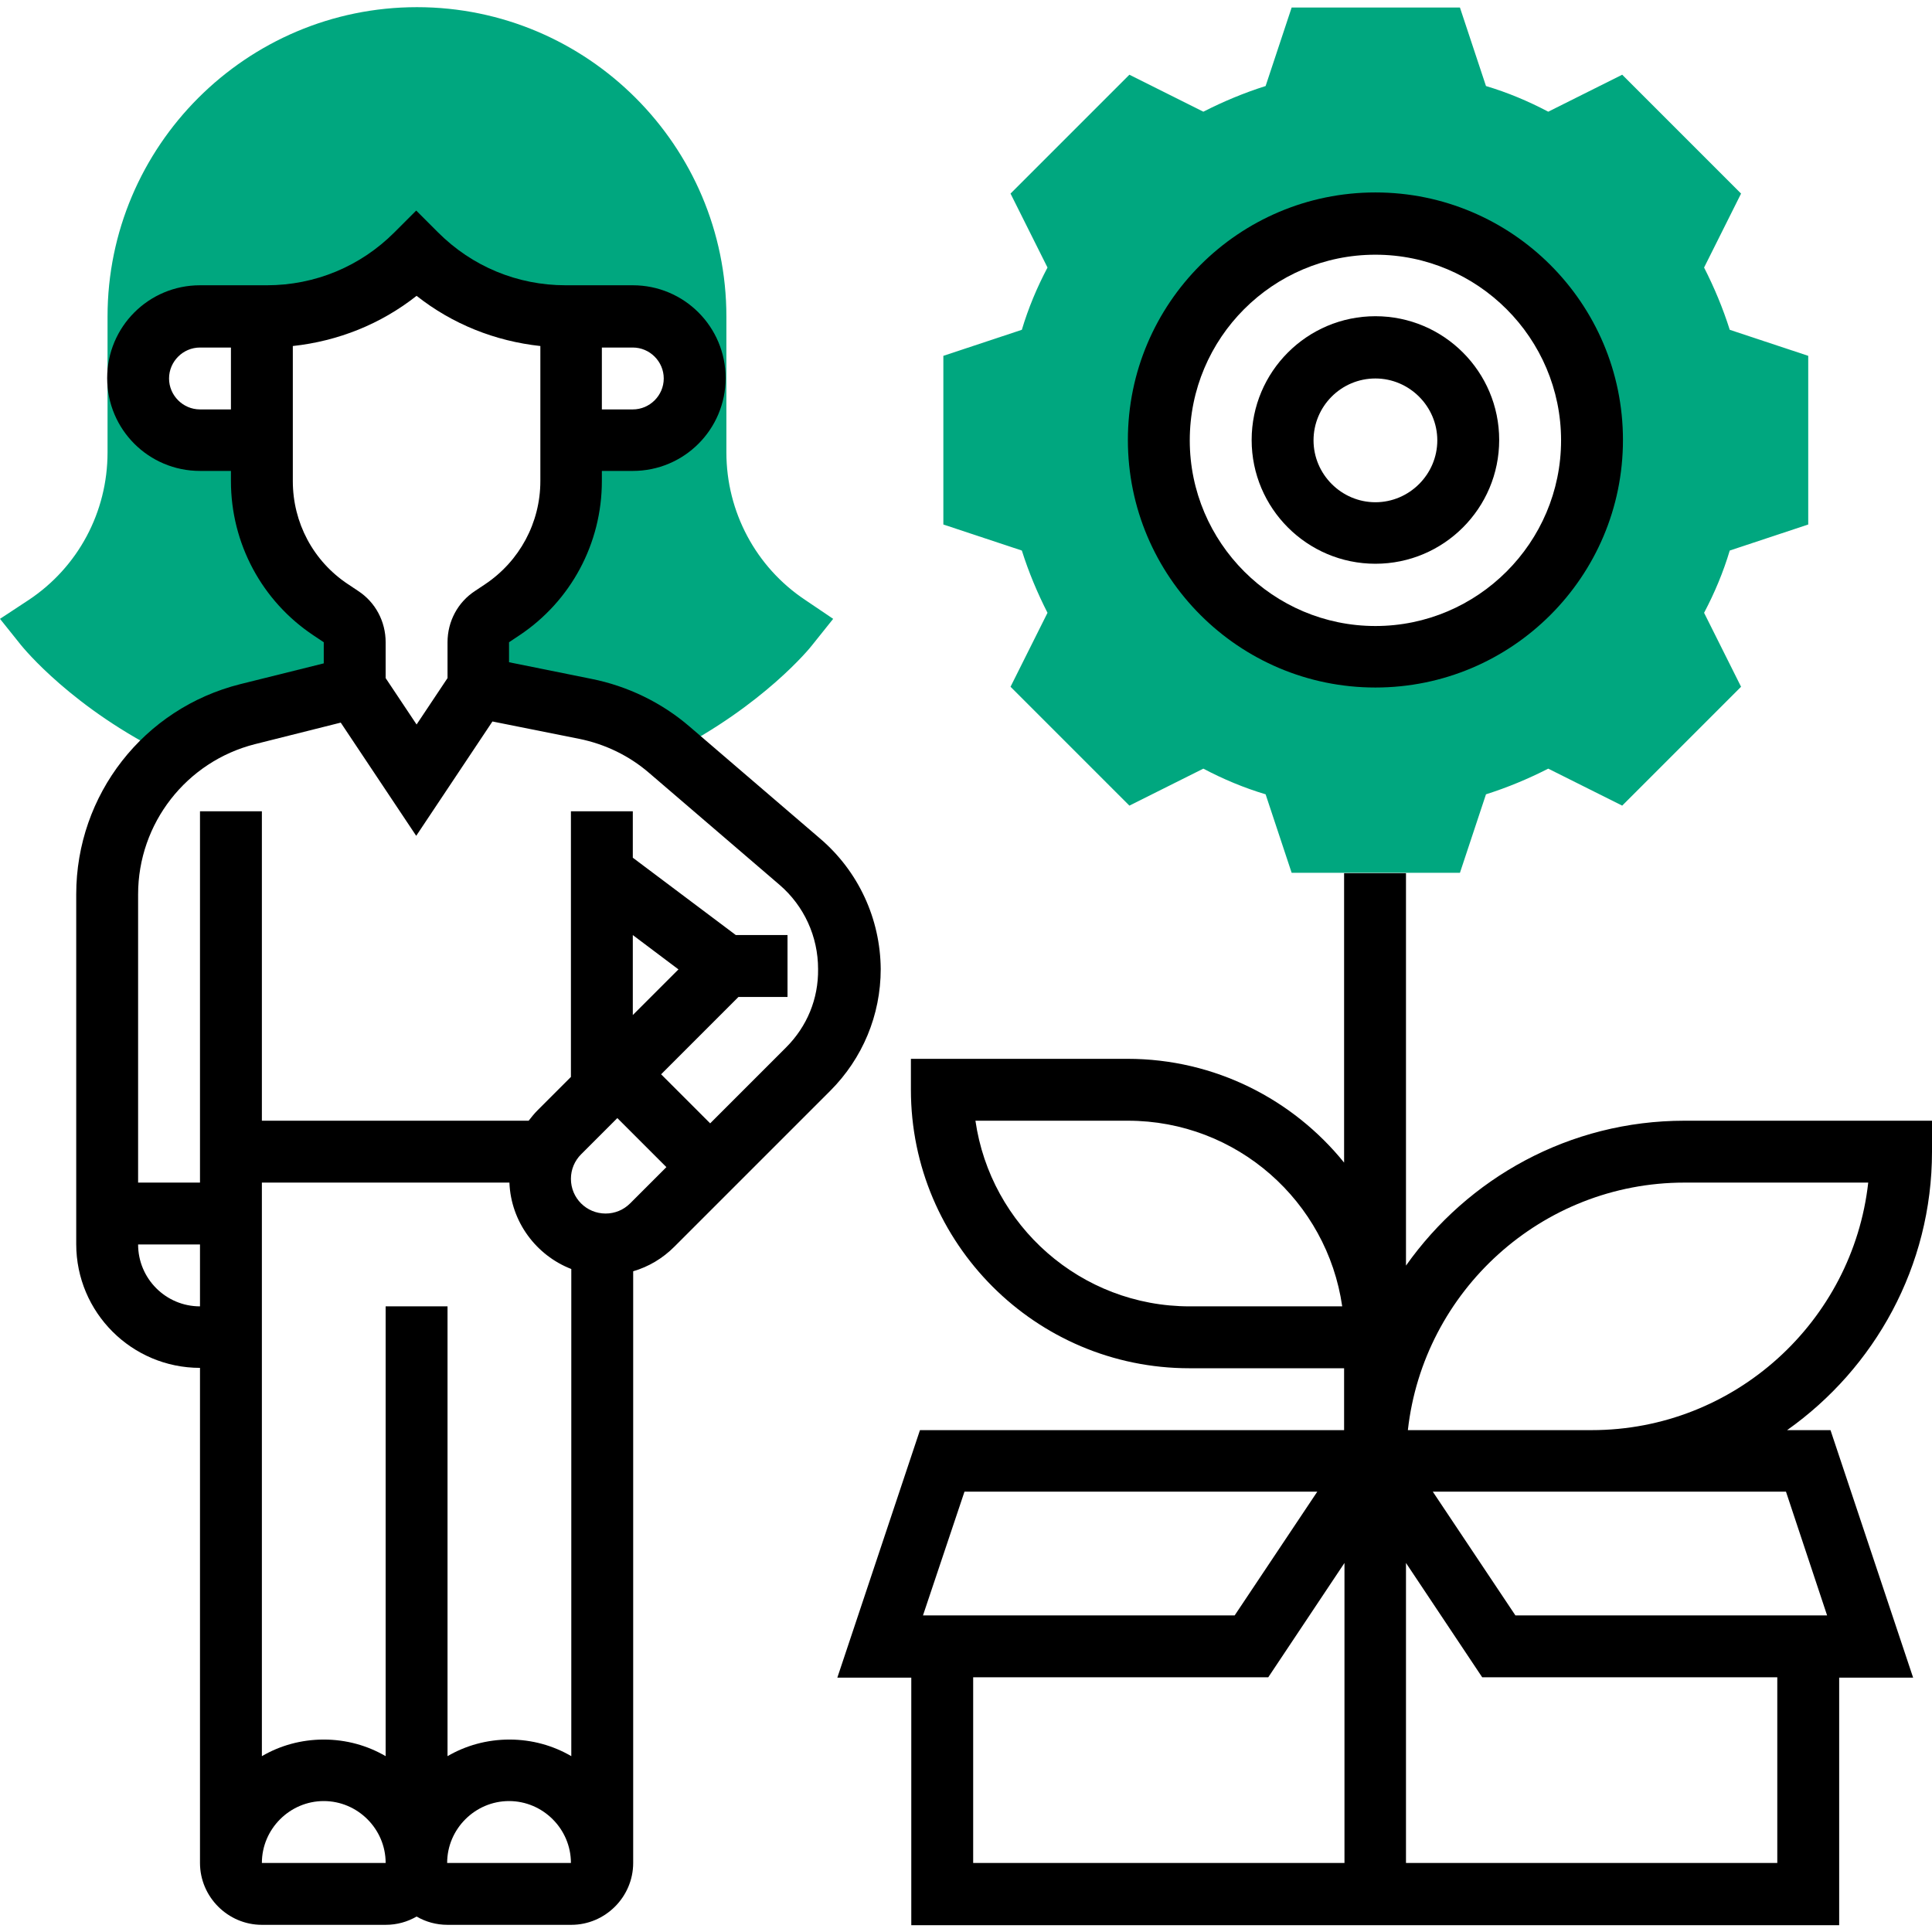 <?xml version="1.0" encoding="utf-8"?>
<!-- Generator: Adobe Illustrator 26.1.0, SVG Export Plug-In . SVG Version: 6.00 Build 0)  -->
<svg version="1.1" id="Layer_30" xmlns="http://www.w3.org/2000/svg" xmlns:xlink="http://www.w3.org/1999/xlink" x="0px" y="0px"
	 viewBox="0 0 512 512" style="enable-background:new 0 0 512 512;" xml:space="preserve">
<style type="text/css">
	.st0{fill:#00A77F;}
</style>
<g>
	<g>
		<path class="st0" d="M479.2,139V94.3l-20.8-6.9c-1.8-5.7-4.1-11.2-6.8-16.5l9.8-19.6l-31.5-31.5l-19.6,9.8
			c-5.3-2.8-10.8-5.1-16.5-6.8l-6.9-20.8h-44.6l-6.9,20.8c-5.7,1.8-11.2,4.1-16.5,6.8l-19.6-9.8l-31.5,31.5l9.8,19.6
			c-2.8,5.3-5.1,10.8-6.8,16.5l-20.8,6.9V139l20.8,6.9c1.8,5.7,4.1,11.2,6.8,16.5l-9.8,19.6l31.5,31.5l19.6-9.8
			c5.3,2.8,10.8,5.1,16.5,6.8l6.9,20.8h44.6l6.9-20.8c5.7-1.8,11.2-4.1,16.5-6.8l19.6,9.8l31.5-31.5l-9.8-19.6
			c2.8-5.3,5.1-10.8,6.8-16.5L479.2,139z M364.5,174c-31.7,0-57.4-25.7-57.4-57.4s25.7-57.4,57.4-57.4s57.4,25.7,57.4,57.4
			S396.1,174,364.5,174z"/>
	</g>
	<g>
		<path class="st0" d="M65.6,189.3l28.3-7.1v-12c0-2.7-1.4-5.3-3.6-6.8l-2.7-1.8c-11.4-7.6-18.3-20.4-18.3-34.1v-10.9H53
			c-9.1,0-16.4-7.3-16.4-16.4S43.9,83.9,53,83.9h16.4h0h1.4c14.8,0,29.1-5.9,39.6-16.4c10.5,10.5,24.7,16.4,39.6,16.4h1.4h16.4
			c9.1,0,16.4,7.3,16.4,16.4s-7.3,16.4-16.4,16.4h-16.4v10.9c0,13.7-6.8,26.5-18.3,34.1l-2.7,1.8c-2.3,1.5-3.6,4.1-3.6,6.8v12
			l28.4,5.7c8.3,1.7,16,5.4,22.4,10.9l0.5,0.4c24.2-12.4,36.6-27.6,37.1-28.3l5.6-7l-7.4-5c-13.1-8.7-20.9-23.4-20.9-39.1v-36
			c0-45.2-36.8-82-82-82s-82,36.8-82,82v36c0,15.8-7.8,30.4-20.9,39.1L0,164l5.6,7c0.6,0.7,13.6,16.8,39.3,29.3
			C50.7,195.1,57.7,191.3,65.6,189.3L65.6,189.3z"/>
	</g>
	<g>
		<path d="M364.5,182.2c36.2,0,65.6-29.4,65.6-65.6s-29.4-65.6-65.6-65.6s-65.6,29.4-65.6,65.6S328.3,182.2,364.5,182.2z
			 M364.5,67.5c27.1,0,49.2,22.1,49.2,49.2s-22.1,49.2-49.2,49.2s-49.2-22.1-49.2-49.2S337.3,67.5,364.5,67.5z"/>
		<path d="M364.5,149.4c18.1,0,32.8-14.7,32.8-32.8s-14.7-32.8-32.8-32.8c-18.1,0-32.8,14.7-32.8,32.8S346.4,149.4,364.5,149.4z
			 M364.5,100.3c9,0,16.4,7.4,16.4,16.4s-7.4,16.4-16.4,16.4c-9,0-16.4-7.4-16.4-16.4S355.4,100.3,364.5,100.3z"/>
		<path d="M217.3,222.2l-34.5-29.6c-7.4-6.4-16.5-10.8-26.1-12.7l-21.8-4.4v-5.3l2.7-1.8c13.7-9.1,21.9-24.4,21.9-40.9v-2.7h8.2
			c13.6,0,24.6-11,24.6-24.6s-11-24.6-24.6-24.6h-8.2h-8.2h-1.4c-12.8,0-24.8-5-33.8-14l-5.8-5.8l-5.8,5.8c-9,9-21,14-33.8,14h-1.4
			h-8.2H53c-13.6,0-24.6,11-24.6,24.6s11,24.6,24.6,24.6h8.2v2.7c0,16.5,8.2,31.8,21.9,40.9l2.7,1.8v5.6l-22.1,5.5
			c-25.6,6.4-43.5,29.3-43.5,55.7v92.7c0,18.1,14.7,32.8,32.8,32.8v131.2c0,9,7.4,16.4,16.4,16.4h32.8c3,0,5.8-0.8,8.2-2.2
			c2.4,1.4,5.2,2.2,8.2,2.2h32.8c9,0,16.4-7.4,16.4-16.4V336.9c4.1-1.2,7.8-3.4,10.9-6.5l41.3-41.3c8.6-8.6,13.4-20.1,13.4-32.3
			C233.3,243.5,227.5,230.9,217.3,222.2L217.3,222.2z M167.7,92.1c4.5,0,8.2,3.7,8.2,8.2s-3.7,8.2-8.2,8.2h-8.2V92.1H167.7z
			 M53,108.5c-4.5,0-8.2-3.7-8.2-8.2s3.7-8.2,8.2-8.2h8.2v16.4H53z M77.6,127.5V91.7c12-1.3,23.3-5.8,32.8-13.3
			c9.5,7.5,20.8,12,32.8,13.3v35.8c0,11-5.5,21.2-14.6,27.3l-2.7,1.8c-4.6,3-7.3,8.1-7.3,13.6v9.5l-8.2,12.3l-8.2-12.3v-9.5
			c0-5.5-2.7-10.6-7.3-13.6l-2.7-1.8C83,148.7,77.6,138.5,77.6,127.5L77.6,127.5z M36.6,329.8H53v16.4
			C43.9,346.2,36.6,338.8,36.6,329.8z M135,313.4c0.4,10.4,7.1,19.3,16.4,22.9v129.1c-4.8-2.8-10.4-4.4-16.4-4.4s-11.6,1.6-16.4,4.4
			V346.2h-16.4v119.2c-4.8-2.8-10.4-4.4-16.4-4.4s-11.6,1.6-16.4,4.4v-152H135z M167.7,247.8l12.1,9.1L167.7,269V247.8z M154,305.9
			l9.6-9.6l13,13l-9.6,9.6c-1.7,1.7-4,2.7-6.5,2.7c-5.1,0-9.2-4.1-9.2-9.2C151.3,309.9,152.3,307.6,154,305.9L154,305.9z
			 M69.4,493.7c0-9,7.4-16.4,16.4-16.4s16.4,7.4,16.4,16.4H69.4z M118.5,493.7L118.5,493.7c0-9,7.4-16.4,16.4-16.4
			c9,0,16.4,7.4,16.4,16.4H118.5z M208.3,277.6l-20.1,20.1l-13-13l20.5-20.5h13v-16.4h-13.7l-27.3-20.5V215h-16.4v70.4l-8.9,8.9
			c-0.8,0.8-1.6,1.8-2.3,2.7H69.4v-82H53v98.4H36.6V237c0-18.8,12.8-35.2,31-39.8l22.7-5.7l20,30l20.2-30.3l23,4.6
			c6.9,1.4,13.3,4.5,18.6,9.1l34.5,29.6c6.5,5.6,10.2,13.7,10.2,22.3C216.9,264.7,213.9,272,208.3,277.6L208.3,277.6z"/>
		<path d="M512,305.2V297h-65.6c-30.5,0-57.4,15.2-73.8,38.4v-104h-16.4v76.7c-13.5-16.7-34.2-27.5-57.4-27.5h-57.4v8.2
			c0,40.7,33.1,73.8,73.8,73.8h41V379H243.8l-21.9,65.6h19.6v65.6h245.9v-65.6H507L485.1,379h-11.5C496.8,362.6,512,335.6,512,305.2
			L512,305.2z M315.3,346.2c-28.9,0-52.8-21.4-56.8-49.2h40.4c28.9,0,52.8,21.4,56.8,49.2H315.3z M255.6,395.3h93.5l-21.9,32.8
			h-82.6L255.6,395.3z M257.9,444.5h78.2l20.2-30.3v79.5h-98.4V444.5z M471,493.7h-98.4v-79.5l20.2,30.3H471V493.7z M473.3,395.3
			l10.9,32.8h-82.6l-21.9-32.8h42.1H473.3z M373.1,379c4.1-36.8,35.4-65.6,73.3-65.6h48.7c-4.1,36.8-35.4,65.6-73.3,65.6H373.1z"/>
	</g>
</g>
</svg>
